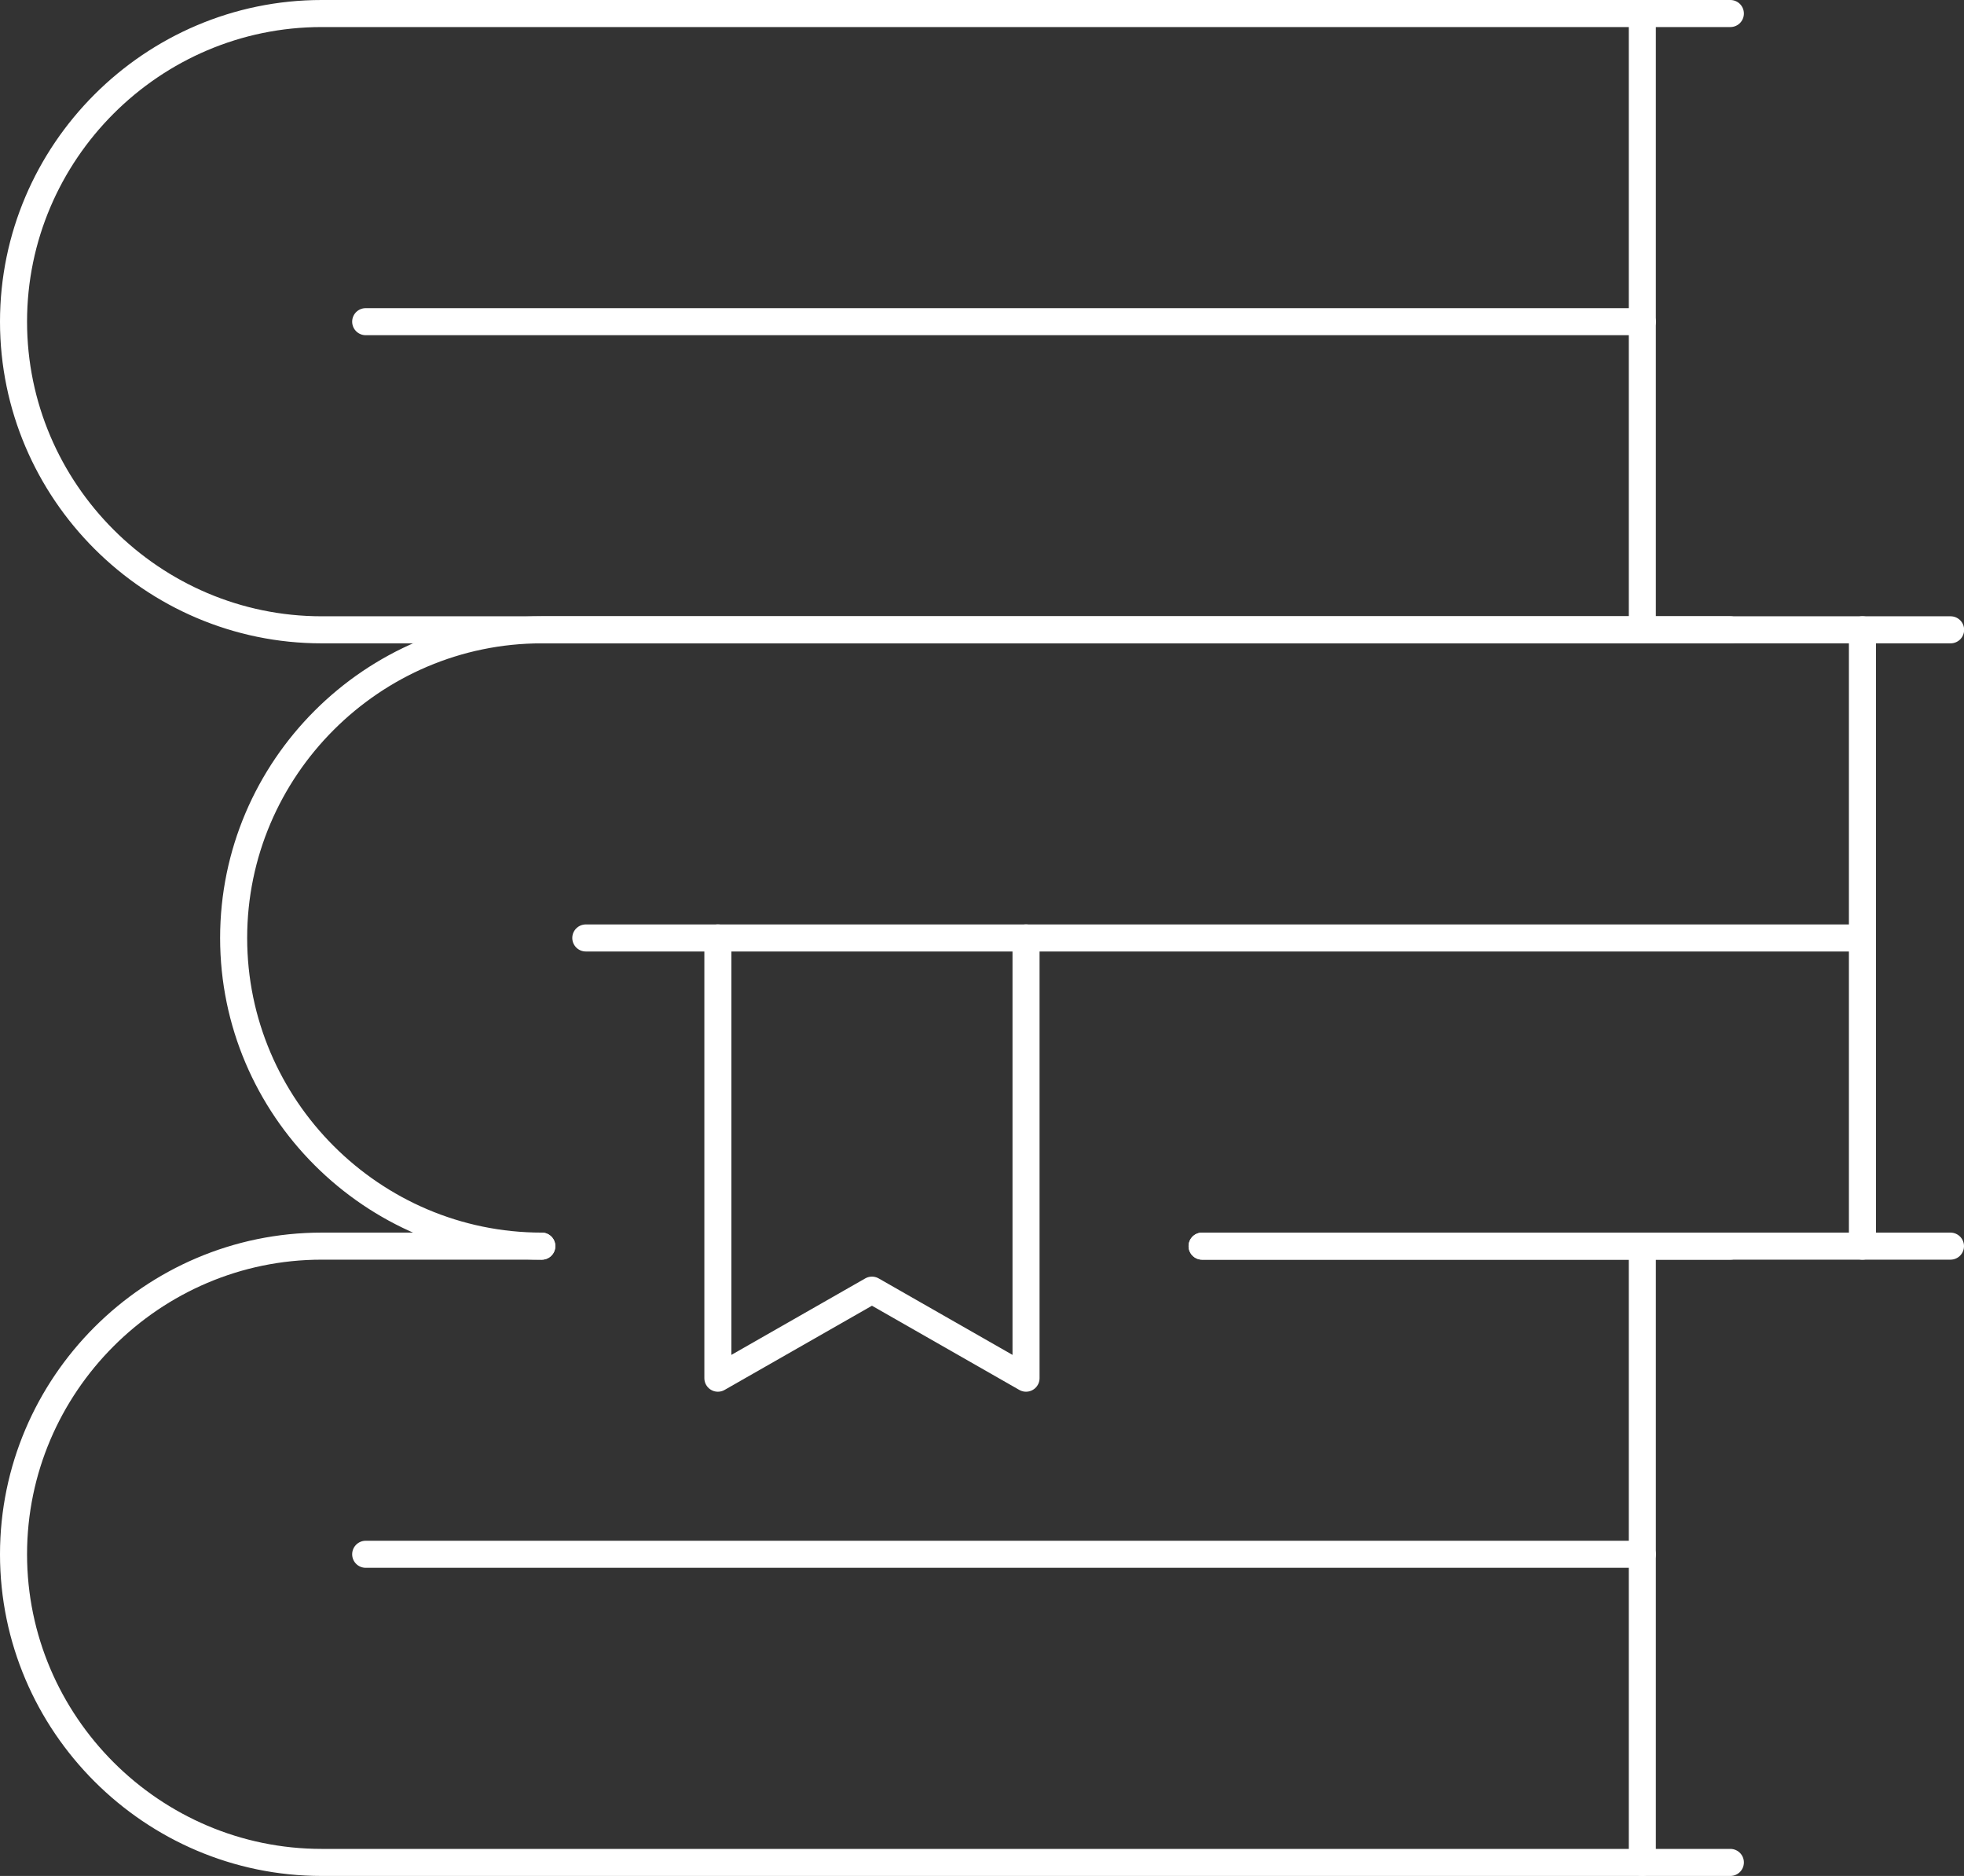 <svg xmlns="http://www.w3.org/2000/svg" width="725.95" height="693.41" viewBox="0 0 725.95 693.41"><rect x="0" y="0" width="725.95" height="693.41" fill="#333333" stroke="none"/><defs><style>.a{fill:none;stroke:#fff;stroke-linecap:round;stroke-linejoin:round;stroke-width:10px;}</style></defs><title>Asset 4</title><path class="a" d="M639.59,232.8H118.9C56.26,232.8,5,181.55,5,118.9H5C5,56.26,56.26,5,118.9,5H639.59"/><path class="a" d="M200.26,460.61c-62.65,0-113.9-51.26-113.9-113.91h0c0-62.64,51.25-113.9,113.9-113.9H721"/><line class="a" x1="720.95" y1="460.61" x2="444.33" y2="460.61"/><line class="a" x1="444.33" y1="460.61" x2="639.59" y2="460.61"/><path class="a" d="M639.59,688.41H118.9C56.26,688.41,5,637.15,5,574.51H5c0-62.65,51.26-113.9,113.9-113.9h81.36"/><line class="a" x1="607.05" y1="118.9" x2="135.17" y2="118.9"/><line class="a" x1="607.05" y1="574.51" x2="135.17" y2="574.51"/><line class="a" x1="607.05" y1="5" x2="607.05" y2="232.8"/><line class="a" x1="688.41" y1="232.8" x2="688.41" y2="460.61"/><line class="a" x1="607.05" y1="460.61" x2="607.05" y2="688.41"/><polyline class="a" points="379.25 346.7 379.25 509.42 322.3 476.88 265.35 509.42 265.35 346.7"/><line class="a" x1="688.41" y1="346.7" x2="216.53" y2="346.7"/></svg>